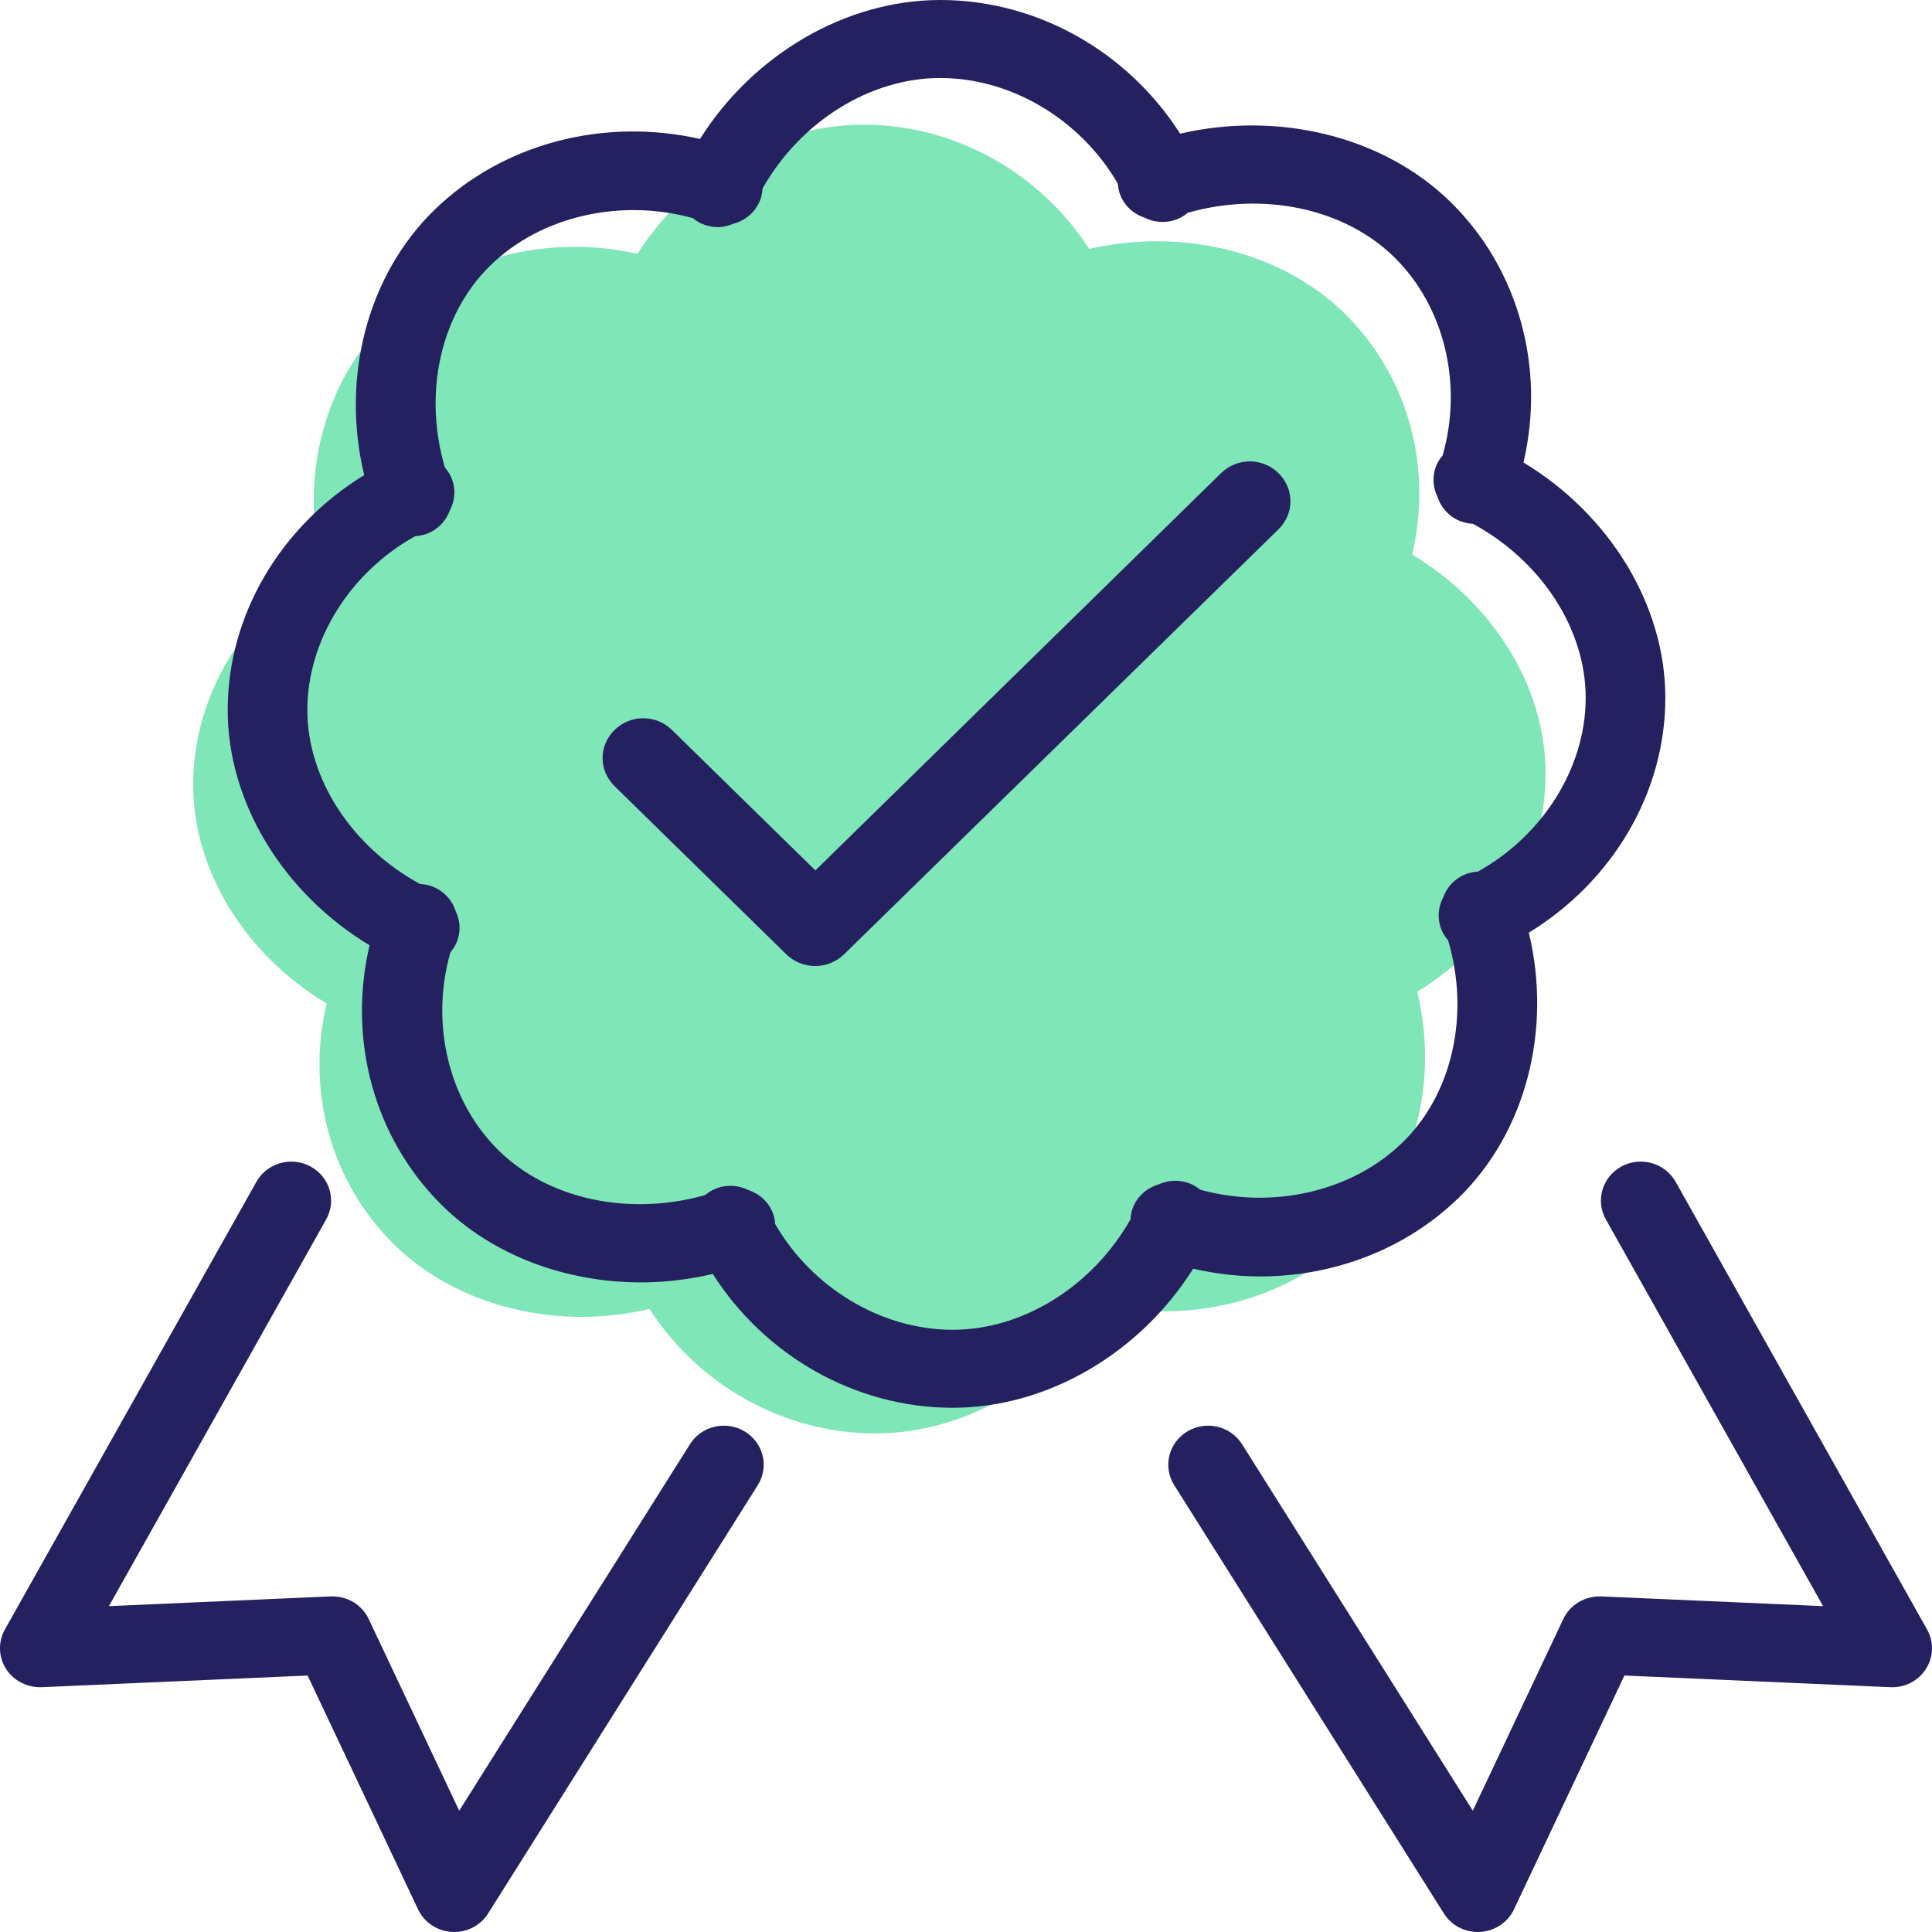<svg width="48" height="48" viewBox="0 0 48 48" fill="none" xmlns="http://www.w3.org/2000/svg">
<path opacity="0.5" d="M28.925 32.579C30.659 32.579 32.342 31.946 33.572 30.76C35.145 29.245 35.755 26.871 35.209 24.639C37.166 23.455 38.395 21.412 38.4 19.227C38.405 17.079 37.101 14.983 35.084 13.778C35.603 11.602 34.979 9.316 33.386 7.768C31.82 6.246 29.366 5.656 27.06 6.184C25.837 4.29 23.726 3.102 21.467 3.097C21.463 3.097 21.459 3.097 21.455 3.097C19.24 3.097 17.08 4.358 15.838 6.305C13.589 5.804 11.228 6.407 9.627 7.949C8.055 9.464 7.445 11.839 7.991 14.07C6.034 15.255 4.805 17.298 4.8 19.483C4.795 21.63 6.099 23.727 8.116 24.931C7.597 27.107 8.221 29.392 9.814 30.941C11.003 32.097 12.705 32.717 14.465 32.717C15.022 32.717 15.583 32.648 16.137 32.521C17.361 34.417 19.473 35.608 21.732 35.613C21.737 35.613 21.741 35.613 21.745 35.613C23.961 35.613 26.123 34.35 27.364 32.4C27.882 32.516 28.406 32.579 28.925 32.579Z" fill="#00CF71"/>
<path d="M31.302 31.713C33.147 31.713 34.935 31.032 36.243 29.757C37.915 28.127 38.563 25.573 37.983 23.172C40.064 21.898 41.37 19.701 41.375 17.35C41.38 15.04 39.994 12.785 37.85 11.49C38.401 9.149 37.738 6.69 36.045 5.025C34.38 3.388 31.771 2.752 29.32 3.321C28.02 1.284 25.776 0.005 23.375 0C23.37 0 23.366 0 23.362 0C21.008 0 18.711 1.356 17.391 3.452C15 2.912 12.49 3.561 10.788 5.22C9.117 6.849 8.468 9.404 9.049 11.804C6.968 13.078 5.662 15.275 5.657 17.626C5.652 19.936 7.038 22.191 9.182 23.486C8.631 25.828 9.294 28.285 10.987 29.951C12.251 31.195 14.06 31.861 15.931 31.861C16.523 31.861 17.12 31.788 17.709 31.651C19.01 33.691 21.255 34.971 23.657 34.976C23.661 34.976 23.666 34.976 23.67 34.976C26.026 34.976 28.324 33.618 29.644 31.521C30.195 31.645 30.751 31.713 31.302 31.713ZM23.671 33.038C23.667 33.038 23.664 33.038 23.661 33.038C21.891 33.035 20.174 31.994 19.259 30.411C19.252 30.321 19.237 30.23 19.203 30.141C19.096 29.859 18.867 29.659 18.597 29.567C18.337 29.44 18.025 29.421 17.742 29.549C17.659 29.586 17.587 29.636 17.52 29.691C15.649 30.222 13.634 29.807 12.39 28.584C11.136 27.35 10.685 25.416 11.192 23.657C11.244 23.594 11.293 23.526 11.329 23.449C11.456 23.177 11.44 22.88 11.318 22.63C11.228 22.357 11.02 22.125 10.724 22.018C10.63 21.984 10.534 21.969 10.438 21.964C8.742 21.042 7.632 19.349 7.636 17.63C7.64 15.898 8.702 14.217 10.317 13.32C10.41 13.314 10.503 13.298 10.594 13.265C10.881 13.161 11.084 12.938 11.178 12.677C11.311 12.421 11.331 12.114 11.199 11.834C11.161 11.752 11.11 11.682 11.054 11.617C10.512 9.785 10.935 7.811 12.185 6.593C13.444 5.366 15.418 4.924 17.214 5.419C17.279 5.471 17.349 5.519 17.429 5.555C17.562 5.614 17.702 5.643 17.839 5.643C17.97 5.643 18.095 5.609 18.215 5.561C18.515 5.482 18.774 5.269 18.89 4.961C18.925 4.869 18.939 4.776 18.945 4.683C19.885 3.025 21.608 1.938 23.361 1.938C23.364 1.938 23.368 1.938 23.371 1.938C25.141 1.942 26.858 2.983 27.773 4.565C27.78 4.656 27.795 4.746 27.829 4.835C27.936 5.117 28.164 5.316 28.433 5.408C28.692 5.536 29.005 5.555 29.29 5.427C29.373 5.39 29.444 5.34 29.511 5.286C31.382 4.754 33.398 5.169 34.642 6.392C35.896 7.625 36.346 9.559 35.841 11.318C35.788 11.381 35.739 11.449 35.703 11.527C35.576 11.799 35.592 12.097 35.715 12.347C35.805 12.619 36.013 12.851 36.308 12.958C36.403 12.992 36.5 13.008 36.596 13.014C38.291 13.936 39.4 15.627 39.396 17.346C39.392 19.079 38.329 20.761 36.713 21.657C36.621 21.663 36.528 21.678 36.437 21.711C36.15 21.816 35.946 22.04 35.852 22.303C35.721 22.558 35.702 22.864 35.833 23.143C35.871 23.224 35.922 23.296 35.978 23.361C36.52 25.192 36.096 27.166 34.847 28.383C33.588 29.611 31.614 30.053 29.818 29.558C29.753 29.505 29.683 29.458 29.603 29.422C29.329 29.299 29.028 29.314 28.774 29.43C28.493 29.517 28.252 29.723 28.142 30.015C28.107 30.107 28.092 30.201 28.087 30.294C27.147 31.952 25.423 33.038 23.671 33.038Z" fill="#252161"/>
<path d="M31.763 11.755C31.366 11.366 30.735 11.366 30.337 11.755L20.258 21.625L16.695 18.136C16.297 17.747 15.666 17.747 15.269 18.136C14.872 18.525 14.872 19.143 15.269 19.532L19.535 23.709C19.932 24.098 20.574 24.098 20.971 23.709L31.763 13.151C32.16 12.762 32.16 12.144 31.763 11.755Z" fill="#252161"/>
<path d="M47.877 40.483L41.631 29.362C41.367 28.893 40.766 28.721 40.287 28.98C39.808 29.238 39.633 29.827 39.897 30.296L45.294 39.904L39.783 39.662C39.379 39.649 39.009 39.867 38.84 40.223L36.591 44.986L30.858 35.881C30.571 35.425 29.961 35.283 29.496 35.565C29.031 35.846 28.886 36.443 29.173 36.898L35.873 47.54C36.054 47.827 36.373 48 36.715 48C36.735 48 36.755 48 36.775 47.998C37.138 47.977 37.461 47.762 37.614 47.438L40.358 41.628L46.966 41.918C47.336 41.931 47.662 41.759 47.851 41.462C48.04 41.164 48.05 40.79 47.877 40.483Z" fill="#252161"/>
<path d="M18.504 35.565C18.039 35.283 17.429 35.425 17.142 35.881L11.409 44.986L9.16 40.223C8.991 39.867 8.626 39.648 8.217 39.662L2.706 39.904L8.104 30.296C8.367 29.827 8.192 29.238 7.714 28.98C7.235 28.721 6.633 28.893 6.37 29.362L0.122 40.483C-0.05 40.79 -0.04 41.164 0.149 41.462C0.338 41.759 0.68 41.93 1.034 41.918L7.642 41.628L10.387 47.438C10.54 47.762 10.862 47.977 11.226 47.998C11.246 48 11.265 48 11.285 48C11.627 48 11.946 47.827 12.127 47.54L18.827 36.898C19.114 36.443 18.969 35.846 18.504 35.565Z" fill="#252161"/>
</svg>
